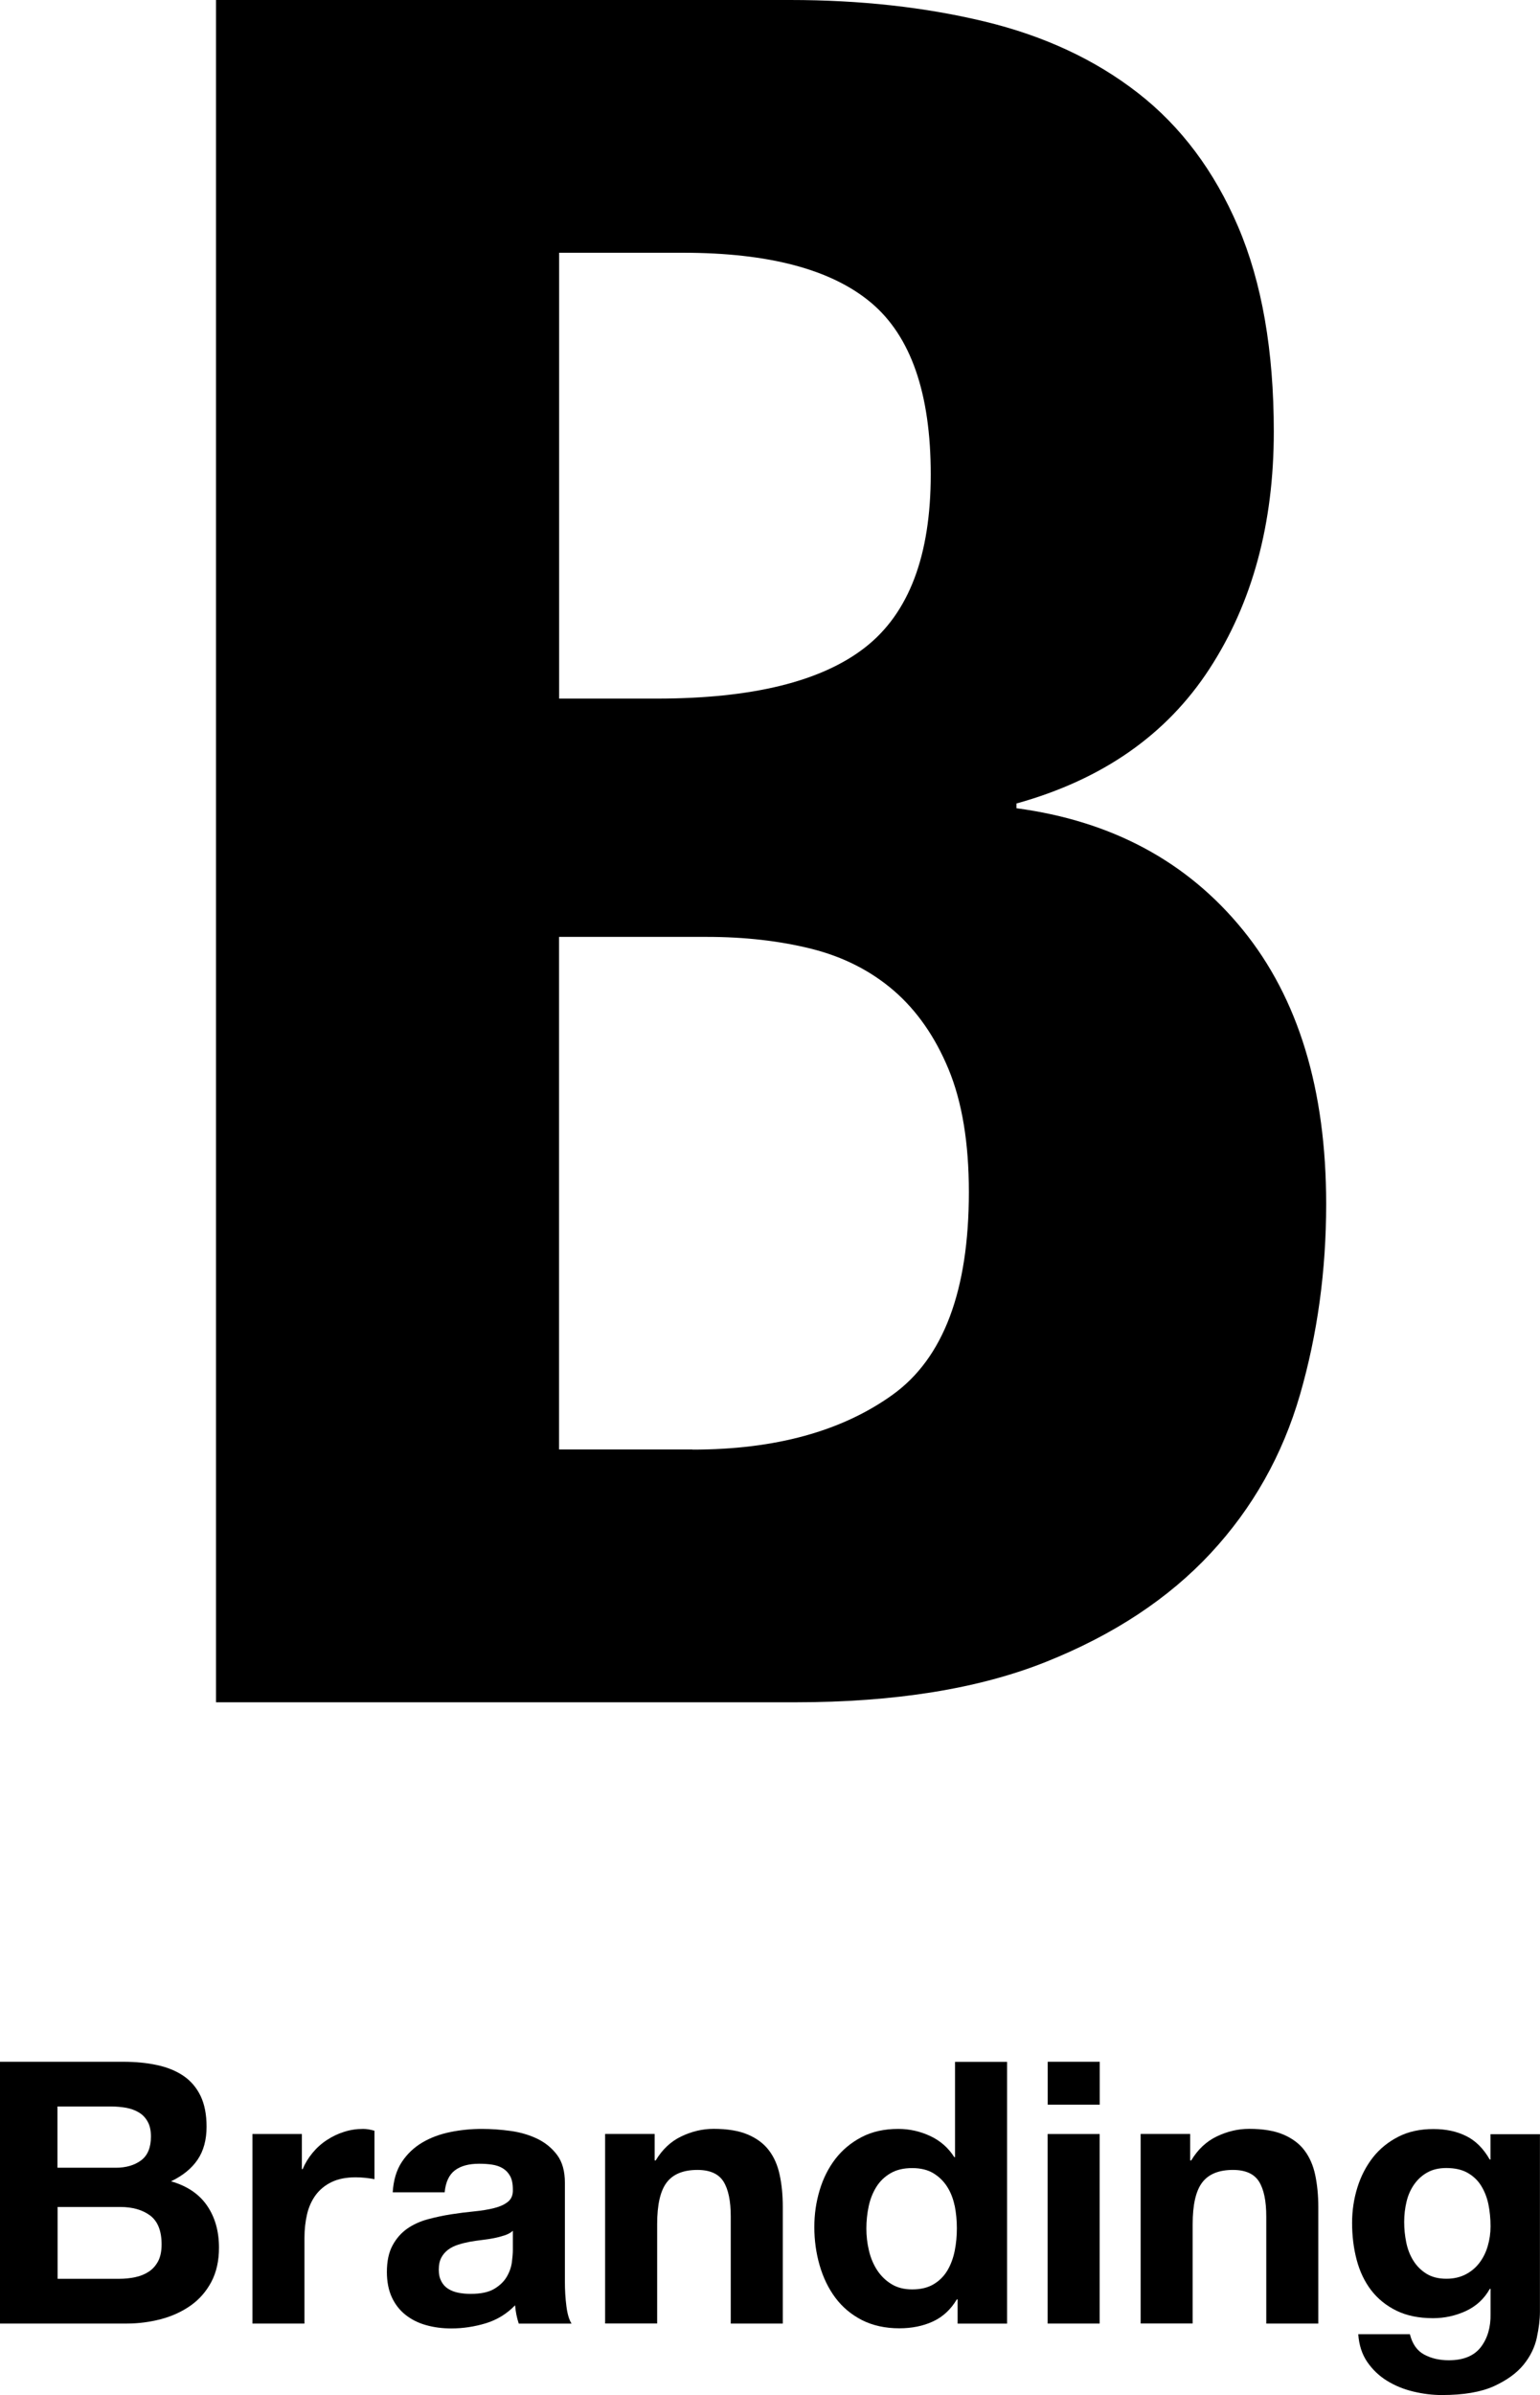 <?xml version="1.0" encoding="UTF-8"?>
<svg id="_レイヤー_2" data-name="レイヤー 2" xmlns="http://www.w3.org/2000/svg" viewBox="0 0 227.01 352.78">
  <g id="_レイヤー_1-2" data-name="レイヤー 1">
    <g>
      <path d="M116.48,0c10.3,0,19.84,1.05,28.62,3.16,8.78,2.11,16.33,5.62,22.65,10.54,6.32,4.92,11.24,11.47,14.75,19.67,3.51,8.2,5.27,18.26,5.27,30.2,0,13.58-3.16,25.23-9.48,34.94-6.32,9.72-15.8,16.33-28.45,19.84v.7c14.05,1.88,25.16,7.85,33.36,17.91,8.19,10.07,12.29,23.53,12.29,40.39,0,9.83-1.29,19.2-3.86,28.09-2.58,8.9-6.97,16.68-13.17,23.35-6.21,6.67-14.28,12-24.23,15.98-9.95,3.98-22.3,5.97-37.05,5.97H31.84V0h84.64ZM96.81,102.9c14.05,0,24.29-2.51,30.73-7.55,6.44-5.03,9.66-13.52,9.66-25.46s-2.93-20.37-8.78-25.29c-5.85-4.92-15.1-7.37-27.74-7.37h-18.26v65.67h14.4ZM102.08,213.52c12.17,0,22-2.69,29.5-8.08,7.49-5.38,11.24-15.33,11.24-29.85,0-7.25-1-13.28-2.99-18.09-1.99-4.8-4.69-8.66-8.08-11.59-3.4-2.92-7.44-4.97-12.12-6.15-4.69-1.17-9.83-1.76-15.45-1.76h-21.77v75.5h19.67Z"/>
      <g>
        <path d="M18.14,303.69c1.84,0,3.51.16,5.02.49,1.51.32,2.81.86,3.89,1.59,1.08.74,1.92,1.72,2.51,2.94.59,1.22.89,2.74.89,4.54,0,1.94-.44,3.56-1.32,4.86-.88,1.3-2.19,2.36-3.92,3.19,2.38.68,4.15,1.88,5.32,3.59,1.17,1.71,1.75,3.77,1.75,6.18,0,1.94-.38,3.63-1.13,5.05-.76,1.42-1.77,2.58-3.05,3.48-1.28.9-2.74,1.57-4.37,2-1.64.43-3.32.65-5.05.65H0v-38.56h18.14ZM17.06,319.3c1.51,0,2.75-.36,3.73-1.08.97-.72,1.46-1.89,1.46-3.51,0-.9-.16-1.64-.49-2.21-.32-.58-.76-1.03-1.3-1.35-.54-.32-1.16-.55-1.86-.68-.7-.12-1.43-.19-2.19-.19h-7.94v9.02h8.59ZM17.55,335.66c.83,0,1.62-.08,2.38-.24.76-.16,1.42-.43,2-.81.58-.38,1.03-.89,1.38-1.54.34-.65.51-1.48.51-2.48,0-1.98-.56-3.39-1.67-4.24-1.12-.84-2.59-1.27-4.43-1.27h-9.23v10.58h9.07Z"/>
        <path d="M44.5,314.33v5.18h.11c.36-.86.85-1.66,1.46-2.4.61-.74,1.31-1.37,2.11-1.89.79-.52,1.64-.93,2.54-1.21.9-.29,1.84-.43,2.81-.43.5,0,1.06.09,1.67.27v7.13c-.36-.07-.79-.13-1.3-.19-.5-.05-.99-.08-1.46-.08-1.4,0-2.59.23-3.56.7-.97.47-1.75,1.11-2.35,1.92-.59.81-1.02,1.75-1.27,2.83-.25,1.08-.38,2.25-.38,3.51v12.58h-7.67v-27.92h7.29Z"/>
        <path d="M57.89,322.92c.11-1.8.56-3.29,1.35-4.48.79-1.19,1.8-2.14,3.02-2.86,1.22-.72,2.6-1.23,4.13-1.54,1.53-.31,3.07-.46,4.62-.46,1.4,0,2.83.1,4.27.3,1.44.2,2.75.59,3.94,1.16,1.19.58,2.16,1.38,2.92,2.4.76,1.03,1.13,2.39,1.13,4.08v14.53c0,1.26.07,2.47.22,3.62.14,1.15.4,2.02.76,2.59h-7.78c-.14-.43-.26-.87-.35-1.32-.09-.45-.15-.91-.19-1.38-1.22,1.26-2.66,2.14-4.32,2.65-1.66.5-3.35.76-5.08.76-1.33,0-2.57-.16-3.73-.49-1.15-.32-2.16-.83-3.02-1.51-.86-.68-1.54-1.55-2.02-2.59s-.73-2.29-.73-3.73c0-1.58.28-2.89.84-3.92.56-1.03,1.28-1.84,2.16-2.46.88-.61,1.89-1.07,3.02-1.38,1.13-.3,2.28-.55,3.43-.73,1.15-.18,2.29-.32,3.4-.43,1.12-.11,2.11-.27,2.97-.49.86-.22,1.55-.53,2.05-.95.5-.41.74-1.02.7-1.81,0-.83-.14-1.49-.41-1.97-.27-.49-.63-.86-1.08-1.13-.45-.27-.97-.45-1.57-.54-.59-.09-1.23-.13-1.92-.13-1.51,0-2.7.32-3.56.97-.86.65-1.37,1.73-1.51,3.24h-7.67ZM75.6,328.59c-.32.29-.73.51-1.22.67-.49.16-1.01.3-1.57.41-.56.11-1.14.2-1.75.27-.61.07-1.22.16-1.84.27-.58.11-1.14.25-1.7.43-.56.18-1.04.42-1.46.73-.41.31-.75.69-1,1.16-.25.47-.38,1.06-.38,1.78s.13,1.26.38,1.73c.25.47.59.84,1.03,1.11.43.27.94.46,1.51.57.58.11,1.17.16,1.78.16,1.51,0,2.68-.25,3.51-.76.83-.5,1.44-1.11,1.84-1.81.4-.7.64-1.41.73-2.13.09-.72.14-1.3.14-1.73v-2.86Z"/>
        <path d="M96.5,314.33v3.89h.16c.97-1.62,2.23-2.8,3.78-3.54,1.55-.74,3.13-1.11,4.75-1.11,2.05,0,3.73.28,5.05.84,1.31.56,2.35,1.33,3.1,2.32.76.99,1.29,2.2,1.59,3.62.31,1.42.46,3,.46,4.73v17.17h-7.67v-15.77c0-2.3-.36-4.02-1.08-5.16-.72-1.13-2-1.7-3.83-1.7-2.09,0-3.6.62-4.54,1.86-.94,1.24-1.4,3.29-1.4,6.13v14.63h-7.67v-27.92h7.29Z"/>
        <path d="M141.05,338.68c-.9,1.51-2.08,2.6-3.54,3.27s-3.11,1-4.94,1c-2.09,0-3.92-.41-5.51-1.21-1.58-.81-2.89-1.91-3.92-3.29s-1.8-2.98-2.32-4.78c-.52-1.8-.78-3.67-.78-5.62s.26-3.68.78-5.43c.52-1.75,1.3-3.29,2.32-4.62,1.03-1.33,2.31-2.4,3.86-3.21,1.55-.81,3.35-1.21,5.4-1.21,1.66,0,3.23.35,4.73,1.05,1.49.7,2.67,1.74,3.54,3.11h.11v-14.04h7.67v38.56h-7.29v-3.56h-.11ZM140.72,324.89c-.22-1.06-.59-2-1.11-2.81-.52-.81-1.2-1.47-2.02-1.97-.83-.5-1.87-.76-3.13-.76s-2.32.25-3.19.76-1.56,1.17-2.08,2c-.52.83-.9,1.77-1.13,2.83-.23,1.06-.35,2.17-.35,3.32,0,1.08.12,2.16.38,3.24.25,1.08.66,2.04,1.21,2.89.56.85,1.26,1.53,2.11,2.05s1.86.78,3.05.78c1.26,0,2.31-.25,3.16-.76.85-.5,1.52-1.18,2.03-2.02.5-.85.86-1.81,1.08-2.89s.32-2.2.32-3.35-.11-2.26-.32-3.32Z"/>
        <path d="M154.44,310.01v-6.32h7.67v6.32h-7.67ZM162.1,314.33v27.92h-7.67v-27.92h7.67Z"/>
        <path d="M175.44,314.33v3.89h.16c.97-1.62,2.23-2.8,3.78-3.54,1.55-.74,3.13-1.11,4.75-1.11,2.05,0,3.73.28,5.05.84,1.31.56,2.35,1.33,3.1,2.32s1.29,2.2,1.59,3.62c.3,1.42.46,3,.46,4.73v17.17h-7.67v-15.77c0-2.3-.36-4.02-1.08-5.16-.72-1.13-2-1.7-3.83-1.7-2.09,0-3.6.62-4.54,1.86-.94,1.24-1.4,3.29-1.4,6.13v14.63h-7.67v-27.92h7.29Z"/>
        <path d="M226.55,344.3c-.31,1.44-.96,2.78-1.97,4.02-1.01,1.24-2.47,2.29-4.37,3.16-1.91.86-4.46,1.3-7.67,1.3-1.37,0-2.76-.17-4.19-.51s-2.72-.87-3.89-1.59c-1.17-.72-2.14-1.65-2.92-2.78-.77-1.13-1.21-2.49-1.32-4.08h7.61c.36,1.44,1.06,2.44,2.11,3,1.04.56,2.25.84,3.62.84,2.16,0,3.73-.65,4.73-1.94.99-1.3,1.47-2.93,1.43-4.91v-3.67h-.11c-.83,1.48-2.01,2.56-3.54,3.27-1.53.7-3.14,1.05-4.83,1.05-2.09,0-3.89-.37-5.4-1.11-1.51-.74-2.75-1.75-3.73-3.02-.97-1.28-1.68-2.77-2.13-4.48s-.67-3.52-.67-5.43c0-1.8.26-3.54.78-5.21.52-1.67,1.29-3.15,2.29-4.43,1.01-1.28,2.26-2.29,3.75-3.05,1.49-.76,3.21-1.13,5.16-1.13,1.84,0,3.45.34,4.83,1.03,1.39.68,2.55,1.84,3.48,3.46h.11v-3.73h7.29v26.14c0,1.12-.15,2.39-.46,3.83ZM216.05,335.01c.83-.43,1.51-1.01,2.05-1.73.54-.72.95-1.54,1.21-2.46.27-.92.41-1.88.41-2.89,0-1.15-.11-2.24-.32-3.27-.22-1.03-.58-1.93-1.08-2.73s-1.17-1.42-2-1.89c-.83-.47-1.87-.7-3.13-.7-1.08,0-2.01.22-2.78.65-.78.43-1.42,1.02-1.94,1.75-.52.74-.9,1.58-1.13,2.54-.23.95-.35,1.95-.35,3s.1,2.01.3,3,.54,1.88,1.03,2.67c.49.79,1.12,1.44,1.92,1.94.79.5,1.78.76,2.97.76,1.08,0,2.03-.22,2.86-.65Z"/>
      </g>
    </g>
  </g>
</svg>